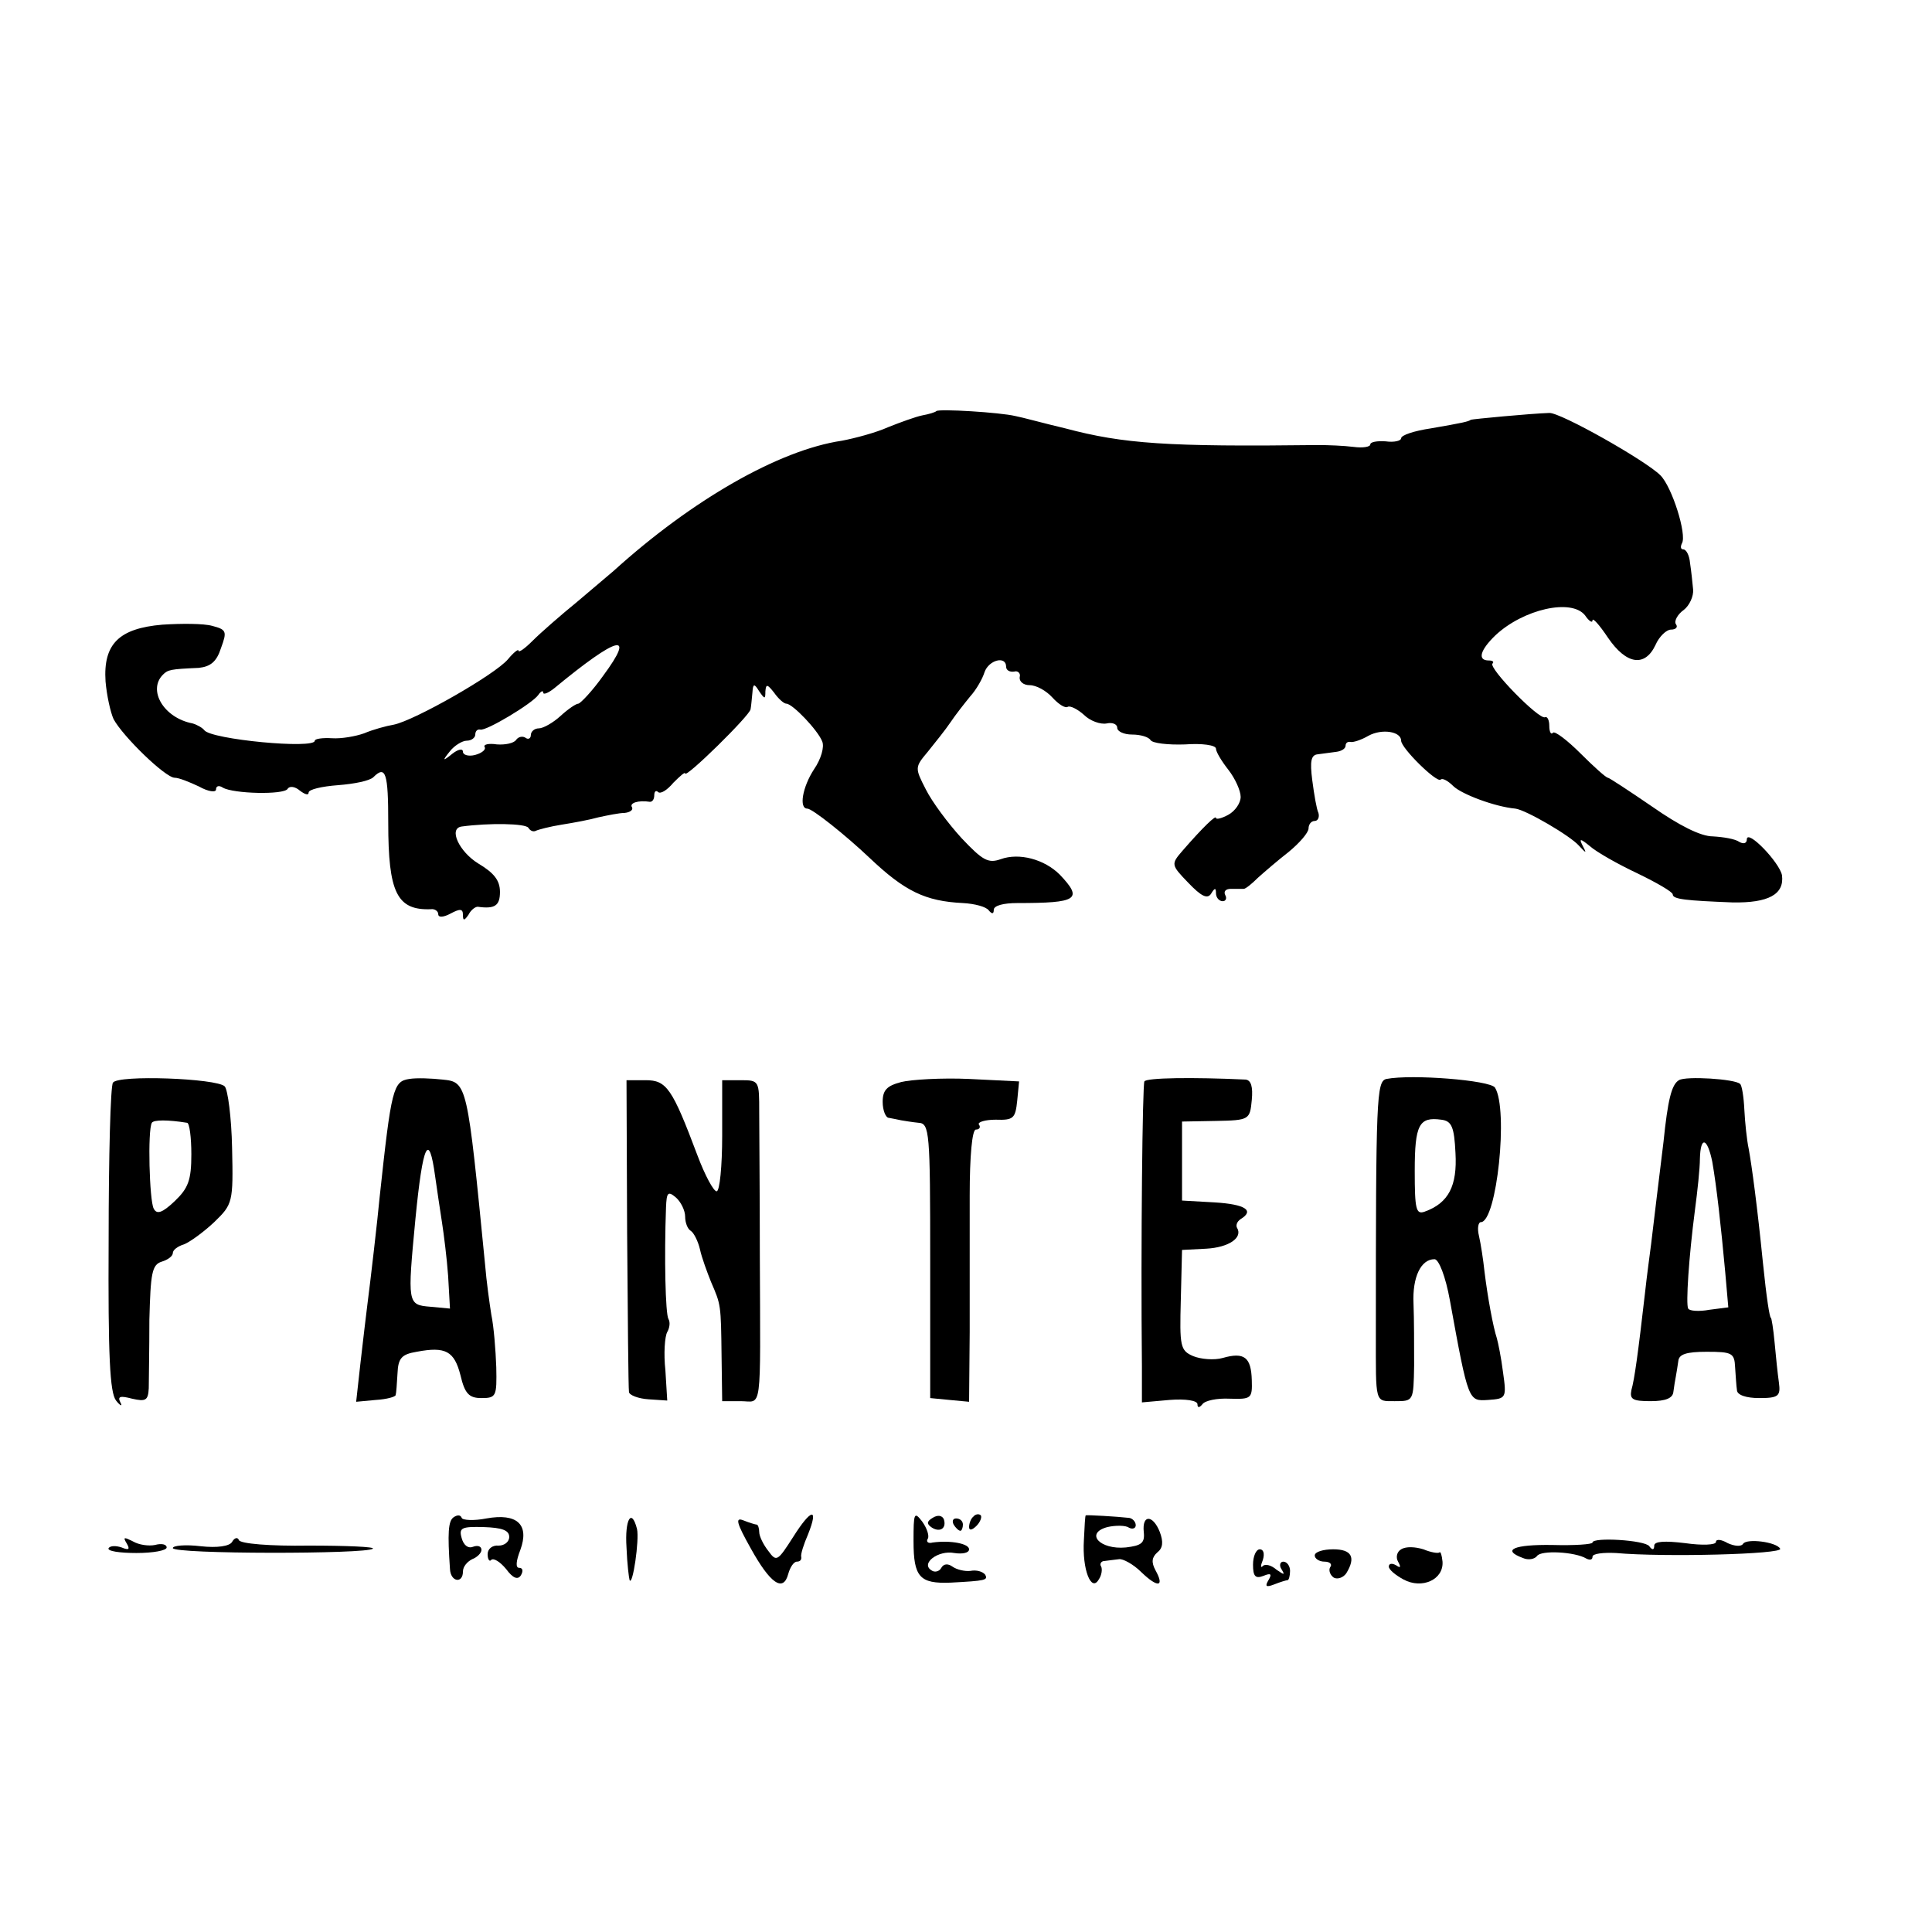 <?xml version="1.0" standalone="no"?>
<!DOCTYPE svg PUBLIC "-//W3C//DTD SVG 20010904//EN"
 "http://www.w3.org/TR/2001/REC-SVG-20010904/DTD/svg10.dtd">
<svg version="1.0" xmlns="http://www.w3.org/2000/svg"
 width="313pt" height="313pt" viewBox="0 0 313 313"
 preserveAspectRatio="xMidYMid meet">
<g transform="translate(0,313) scale(0.1,-0.1)"
fill="#000000" stroke="none">
<path d="M1517 2464 c-2 -2 -12 -5 -23 -7 -10 -2 -35 -11 -55 -19 -20 -9 -54
-18 -75 -22 -102 -15 -243 -96 -370 -211 -6 -5 -33 -28 -59 -50 -27 -22 -59
-50 -72 -63 -13 -13 -23 -20 -23 -16 0 3 -8 -3 -17 -14 -21 -25 -151 -99 -185
-106 -12 -2 -34 -8 -48 -14 -14 -5 -37 -9 -52 -8 -16 1 -28 -1 -28 -4 0 -14
-168 2 -179 17 -3 4 -12 9 -19 11 -47 9 -73 54 -48 79 8 8 12 9 58 11 19 2 29
10 36 32 10 27 9 30 -14 36 -14 4 -50 4 -81 2 -70 -6 -96 -31 -92 -92 2 -23 8
-50 13 -61 15 -28 84 -95 99 -95 7 0 24 -7 39 -14 16 -9 28 -10 28 -5 0 6 5 7
11 3 17 -10 99 -12 105 -2 3 5 12 4 20 -3 8 -6 14 -8 14 -3 0 5 21 10 48 12
26 2 51 7 57 13 20 20 24 6 24 -74 0 -113 14 -142 69 -140 6 1 12 -3 12 -8 0
-6 9 -5 20 1 15 8 20 8 20 -2 0 -10 2 -10 9 0 4 8 11 13 15 13 28 -4 36 2 36
24 0 19 -10 31 -35 46 -31 19 -49 57 -27 60 45 6 103 5 108 -2 3 -5 8 -7 12
-5 4 2 23 7 42 10 19 3 46 8 60 12 14 3 33 7 42 7 9 1 14 5 12 9 -5 7 10 12
29 9 4 0 7 4 7 11 0 6 3 8 6 5 4 -4 15 3 25 15 11 11 19 18 19 15 0 -9 105 94
106 104 1 5 2 17 3 27 1 15 3 15 11 2 9 -13 10 -13 10 0 1 12 3 12 14 -2 7
-10 16 -18 20 -18 10 0 51 -43 58 -61 4 -9 -2 -29 -13 -45 -19 -29 -25 -64
-11 -64 8 0 62 -43 101 -80 57 -54 90 -70 151 -73 19 -1 38 -6 42 -12 5 -6 8
-6 8 1 0 7 16 11 38 11 98 0 107 6 69 46 -25 25 -66 36 -96 25 -20 -7 -29 -2
-63 34 -22 24 -48 59 -58 79 -18 35 -18 36 3 61 12 15 29 36 37 48 8 12 23 31
32 42 10 11 20 29 23 39 7 20 35 27 35 9 0 -6 6 -9 13 -8 6 2 11 -3 9 -9 -1
-7 6 -13 16 -13 11 0 27 -9 37 -20 10 -11 21 -18 25 -15 4 2 16 -4 26 -13 10
-10 27 -16 37 -14 9 2 17 -1 17 -7 0 -6 11 -11 24 -11 14 0 27 -4 30 -9 3 -5
28 -8 56 -7 27 2 50 -1 50 -7 0 -5 9 -20 20 -34 11 -14 20 -34 20 -44 0 -10
-9 -23 -20 -29 -11 -6 -20 -8 -20 -5 0 5 -21 -15 -54 -53 -19 -22 -19 -23 9
-52 21 -22 31 -27 37 -18 6 10 8 10 8 1 0 -7 5 -13 11 -13 5 0 7 5 4 10 -3 6
1 10 9 10 9 0 18 0 21 0 3 0 13 8 23 18 10 9 32 28 50 42 17 14 32 31 32 38 0
6 4 12 10 12 5 0 8 6 6 13 -3 6 -7 30 -10 53 -4 31 -2 41 9 42 8 1 22 3 30 4
8 1 15 5 15 10 0 4 3 7 8 6 4 -1 17 3 29 10 22 12 53 7 53 -8 0 -12 58 -69 64
-63 3 3 12 -2 21 -11 14 -13 67 -33 100 -36 17 -2 89 -44 103 -60 12 -13 13
-13 6 0 -6 12 -4 12 12 -1 10 -9 45 -29 77 -44 31 -15 57 -30 57 -34 0 -8 22
-10 97 -13 58 -1 84 13 80 44 -4 21 -57 76 -57 58 0 -6 -5 -8 -12 -4 -7 5 -26
8 -43 9 -20 0 -55 18 -98 48 -38 26 -70 47 -72 47 -3 0 -23 18 -44 39 -22 22
-42 37 -45 34 -3 -4 -6 1 -6 11 0 9 -3 16 -7 14 -10 -4 -92 80 -85 87 3 3 0 5
-6 5 -19 0 -14 17 11 41 45 42 123 60 145 32 6 -9 12 -13 12 -8 0 5 11 -7 25
-28 30 -44 60 -48 77 -12 6 14 18 25 25 25 8 0 12 4 8 9 -3 5 3 16 13 23 9 7
16 22 15 33 -1 11 -3 30 -5 43 -1 12 -6 22 -11 22 -4 0 -5 4 -2 10 8 14 -16
91 -35 110 -24 24 -162 102 -180 101 -31 -1 -125 -10 -127 -11 -4 -3 -13 -5
-65 -14 -27 -4 -48 -11 -48 -16 0 -4 -11 -7 -25 -5 -14 1 -25 -1 -25 -5 0 -4
-12 -6 -27 -4 -16 2 -41 3 -58 3 -244 -3 -315 2 -409 27 -34 8 -70 18 -81 20
-25 6 -124 12 -128 8z m-540 -429 c-17 -24 -36 -44 -40 -45 -4 0 -17 -9 -29
-20 -12 -11 -28 -20 -35 -20 -7 0 -13 -5 -13 -11 0 -5 -4 -8 -9 -4 -5 3 -12 1
-15 -4 -4 -5 -17 -8 -31 -7 -13 2 -22 0 -20 -4 3 -4 -4 -10 -15 -13 -11 -3
-20 0 -20 5 0 6 -8 4 -17 -3 -16 -13 -17 -12 -4 4 7 9 20 17 27 17 8 0 14 5
14 10 0 5 3 9 8 8 9 -3 84 42 94 56 4 6 8 8 8 4 0 -4 8 -1 18 7 103 85 133 93
79 20z"/>
<path d="M183 1376 c-4 -5 -7 -120 -7 -254 -1 -190 2 -248 12 -261 7 -9 11
-10 7 -3 -5 10 0 11 19 6 22 -5 26 -3 27 17 0 13 1 63 1 111 2 75 4 89 20 94
10 3 18 9 18 14 0 5 8 11 18 14 10 4 32 20 49 36 30 29 31 32 29 120 -1 50 -7
95 -12 100 -13 13 -173 19 -181 6z m120 -65 c4 0 7 -24 7 -51 0 -42 -5 -55
-27 -76 -20 -19 -29 -22 -34 -12 -7 13 -10 127 -3 139 3 5 26 5 57 0z"/>
<path d="M663 1382 c-26 -4 -29 -15 -48 -192 -3 -33 -15 -137 -20 -175 -2 -16
-7 -58 -11 -93 l-7 -63 32 3 c17 1 32 5 32 8 1 3 2 18 3 35 1 25 7 31 31 35
47 9 61 1 71 -38 7 -30 14 -37 34 -37 24 0 25 3 24 50 -1 28 -4 66 -8 85 -3
19 -8 55 -10 80 -29 295 -29 297 -69 301 -18 2 -42 3 -54 1z m42 -158 c3 -21
8 -55 11 -74 3 -19 8 -59 10 -87 l3 -53 -32 3 c-37 3 -37 5 -24 142 12 123 22
143 32 69z"/>
<path d="M1460 1377 c-23 -6 -30 -13 -30 -32 0 -14 5 -26 10 -26 6 -1 15 -3
20 -4 6 -1 18 -3 28 -4 18 -1 19 -14 19 -223 l0 -223 31 -3 32 -3 1 113 c0 62
0 161 0 221 0 65 4 107 10 107 6 0 8 4 5 8 -3 4 10 8 27 8 29 -1 32 2 35 31
l3 31 -81 4 c-44 2 -94 -1 -110 -5z"/>
<path d="M1854 1378 c-3 -5 -6 -260 -4 -462 l0 -58 45 4 c26 2 45 -1 45 -7 0
-6 3 -6 8 0 4 6 24 10 44 9 35 -1 37 0 36 30 -1 37 -12 46 -47 36 -14 -4 -36
-2 -48 3 -21 9 -22 16 -20 91 l2 81 39 2 c37 2 60 18 50 34 -2 4 0 10 6 14 23
14 7 24 -42 27 l-53 3 0 64 0 64 55 1 c54 1 55 2 58 34 2 21 -1 32 -10 33 -86
4 -161 3 -164 -3z"/>
<path d="M2246 1382 c-16 -4 -17 -30 -17 -412 0 -115 -2 -110 31 -110 30 0 30
0 31 58 0 31 0 76 -1 100 -2 43 12 72 34 72 7 0 18 -28 25 -67 30 -165 30
-163 62 -161 29 2 30 3 24 45 -3 24 -8 48 -10 55 -6 18 -15 67 -20 108 -2 19
-6 45 -9 58 -3 12 -1 22 3 22 26 0 45 183 23 218 -8 12 -135 22 -176 14z m112
-120 c3 -53 -11 -81 -50 -95 -14 -5 -16 4 -16 66 0 75 7 88 43 83 17 -2 21
-12 23 -54z"/>
<path d="M2720 1380 c-12 -7 -18 -32 -25 -100 -3 -25 -8 -65 -11 -90 -3 -25
-7 -58 -9 -75 -2 -16 -7 -52 -10 -80 -11 -96 -17 -140 -22 -157 -3 -15 2 -18
31 -18 25 0 36 5 37 15 1 8 3 20 4 25 1 6 3 17 4 25 1 11 13 15 46 15 41 0 45
-2 46 -25 1 -14 2 -31 3 -37 0 -8 15 -13 36 -13 31 0 35 3 32 25 -2 14 -5 43
-7 65 -2 22 -5 40 -6 40 -2 0 -7 31 -13 90 -9 90 -18 157 -23 184 -3 14 -6 43
-7 63 -1 21 -4 40 -7 42 -8 8 -88 13 -99 6z m54 -132 c7 -40 14 -103 21 -179
l5 -57 -31 -4 c-16 -3 -32 -2 -34 2 -4 7 1 83 11 160 4 30 8 67 8 83 1 37 12
34 20 -5z"/>
<path d="M1016 1132 c1 -136 2 -251 3 -257 0 -5 15 -11 32 -12 l30 -2 -3 49
c-3 27 -1 55 3 62 4 7 5 16 2 21 -5 8 -7 100 -4 181 1 24 3 27 16 16 8 -7 15
-21 15 -31 0 -10 4 -20 9 -23 5 -3 12 -17 15 -30 3 -14 12 -38 18 -53 16 -37
16 -36 17 -120 l1 -73 30 0 c35 0 32 -25 31 235 0 99 -1 204 -1 233 0 51 0 52
-30 52 l-30 0 0 -90 c0 -49 -4 -90 -9 -90 -5 0 -19 26 -31 58 -41 109 -50 122
-84 122 l-31 0 1 -248z"/>
<path d="M735 672 c-9 -6 -10 -26 -6 -84 1 -21 21 -24 21 -4 0 8 7 16 15 20 8
3 15 10 15 15 0 6 -6 8 -14 5 -8 -3 -15 3 -18 14 -5 17 0 19 36 18 29 -1 41
-5 41 -16 0 -8 -8 -14 -17 -14 -10 1 -18 -5 -18 -14 0 -8 3 -13 6 -9 4 3 14
-3 24 -15 11 -15 19 -18 24 -10 4 7 3 12 -3 12 -6 0 -5 11 2 29 15 41 -5 60
-55 51 -20 -4 -39 -3 -40 1 -2 5 -7 5 -13 1z"/>
<path d="M1285 640 c-25 -39 -27 -41 -40 -23 -8 10 -15 24 -15 31 0 6 -2 12
-4 12 -2 0 -12 3 -22 7 -13 5 -11 -4 12 -45 32 -58 53 -72 61 -42 3 11 9 20
14 20 5 0 8 3 7 8 -1 4 4 20 11 36 18 45 5 42 -24 -4z"/>
<path d="M1480 633 c0 -58 10 -69 60 -67 57 3 61 4 56 13 -4 5 -14 8 -24 6 -9
-1 -22 2 -29 7 -7 5 -14 5 -18 -2 -3 -6 -11 -8 -16 -4 -18 11 11 33 37 28 13
-2 24 0 24 6 0 9 -29 15 -59 11 -7 -2 -11 1 -8 6 3 4 -1 17 -9 28 -13 17 -14
14 -14 -32z"/>
<path d="M1511 671 c-10 -6 -10 -10 -1 -16 13 -8 24 -1 19 14 -3 6 -10 7 -18
2z"/>
<path d="M1577 673 c-4 -3 -7 -11 -7 -17 0 -6 5 -5 12 2 6 6 9 14 7 17 -3 3
-9 2 -12 -2z"/>
<path d="M1759 675 c-1 0 -2 -18 -3 -40 -3 -48 12 -85 24 -64 5 7 6 17 4 21
-3 4 0 9 5 9 6 1 17 2 24 3 6 1 23 -8 36 -21 27 -26 38 -24 23 3 -7 13 -6 21
3 29 9 7 10 17 4 33 -11 28 -29 29 -26 0 2 -18 -4 -22 -29 -25 -42 -4 -67 23
-30 33 13 3 30 3 35 -1 6 -3 11 -1 11 4 0 6 -6 12 -12 12 -17 2 -68 5 -69 4z"/>
<path d="M1015 623 c1 -27 4 -50 5 -53 5 -10 16 65 12 83 -9 35 -20 15 -17
-30z"/>
<path d="M1545 660 c3 -5 8 -10 11 -10 2 0 4 5 4 10 0 6 -5 10 -11 10 -5 0 -7
-4 -4 -10z"/>
<path d="M205 630 c6 -10 4 -12 -8 -7 -9 3 -18 3 -21 -1 -3 -5 18 -8 45 -8 27
0 49 4 49 9 0 5 -8 7 -19 4 -10 -2 -26 0 -36 6 -14 7 -16 7 -10 -3z"/>
<path d="M376 632 c-4 -7 -24 -10 -51 -7 -25 3 -45 1 -45 -3 0 -10 315 -10
324 -1 4 3 -43 5 -104 5 -62 -1 -111 3 -113 9 -2 5 -7 4 -11 -3z"/>
<path d="M2580 631 c0 -3 -29 -5 -65 -4 -62 1 -83 -8 -48 -21 9 -4 19 -2 23 3
6 10 62 7 80 -4 6 -3 10 -2 10 3 0 5 17 7 38 6 77 -7 272 -2 266 7 -6 11 -54
17 -60 8 -3 -5 -14 -4 -25 1 -10 6 -19 7 -19 2 0 -5 -22 -6 -50 -2 -33 4 -50
3 -50 -4 0 -7 -3 -8 -8 -1 -7 10 -92 15 -92 6z"/>
<path d="M2270 620 c-7 -4 -9 -13 -5 -20 5 -9 4 -11 -3 -6 -7 4 -12 3 -12 -2
0 -5 11 -14 24 -21 30 -16 65 0 63 29 -1 10 -3 17 -5 15 -2 -2 -14 0 -26 5
-13 4 -28 5 -36 0z"/>
<path d="M2030 595 c0 -19 4 -23 17 -18 12 5 14 3 8 -7 -6 -10 -4 -12 9 -7 10
4 20 7 22 7 2 0 4 7 4 15 0 8 -5 15 -11 15 -5 0 -7 -6 -3 -12 6 -10 5 -10 -8
-1 -8 7 -18 10 -22 6 -4 -4 -4 0 0 10 3 10 1 17 -5 17 -6 0 -11 -11 -11 -25z"/>
<path d="M2130 610 c0 -5 7 -10 16 -10 8 0 13 -4 9 -9 -3 -5 0 -13 6 -17 6 -3
15 0 20 7 16 26 9 39 -21 39 -16 0 -30 -4 -30 -10z"/>
</g>
</svg>
